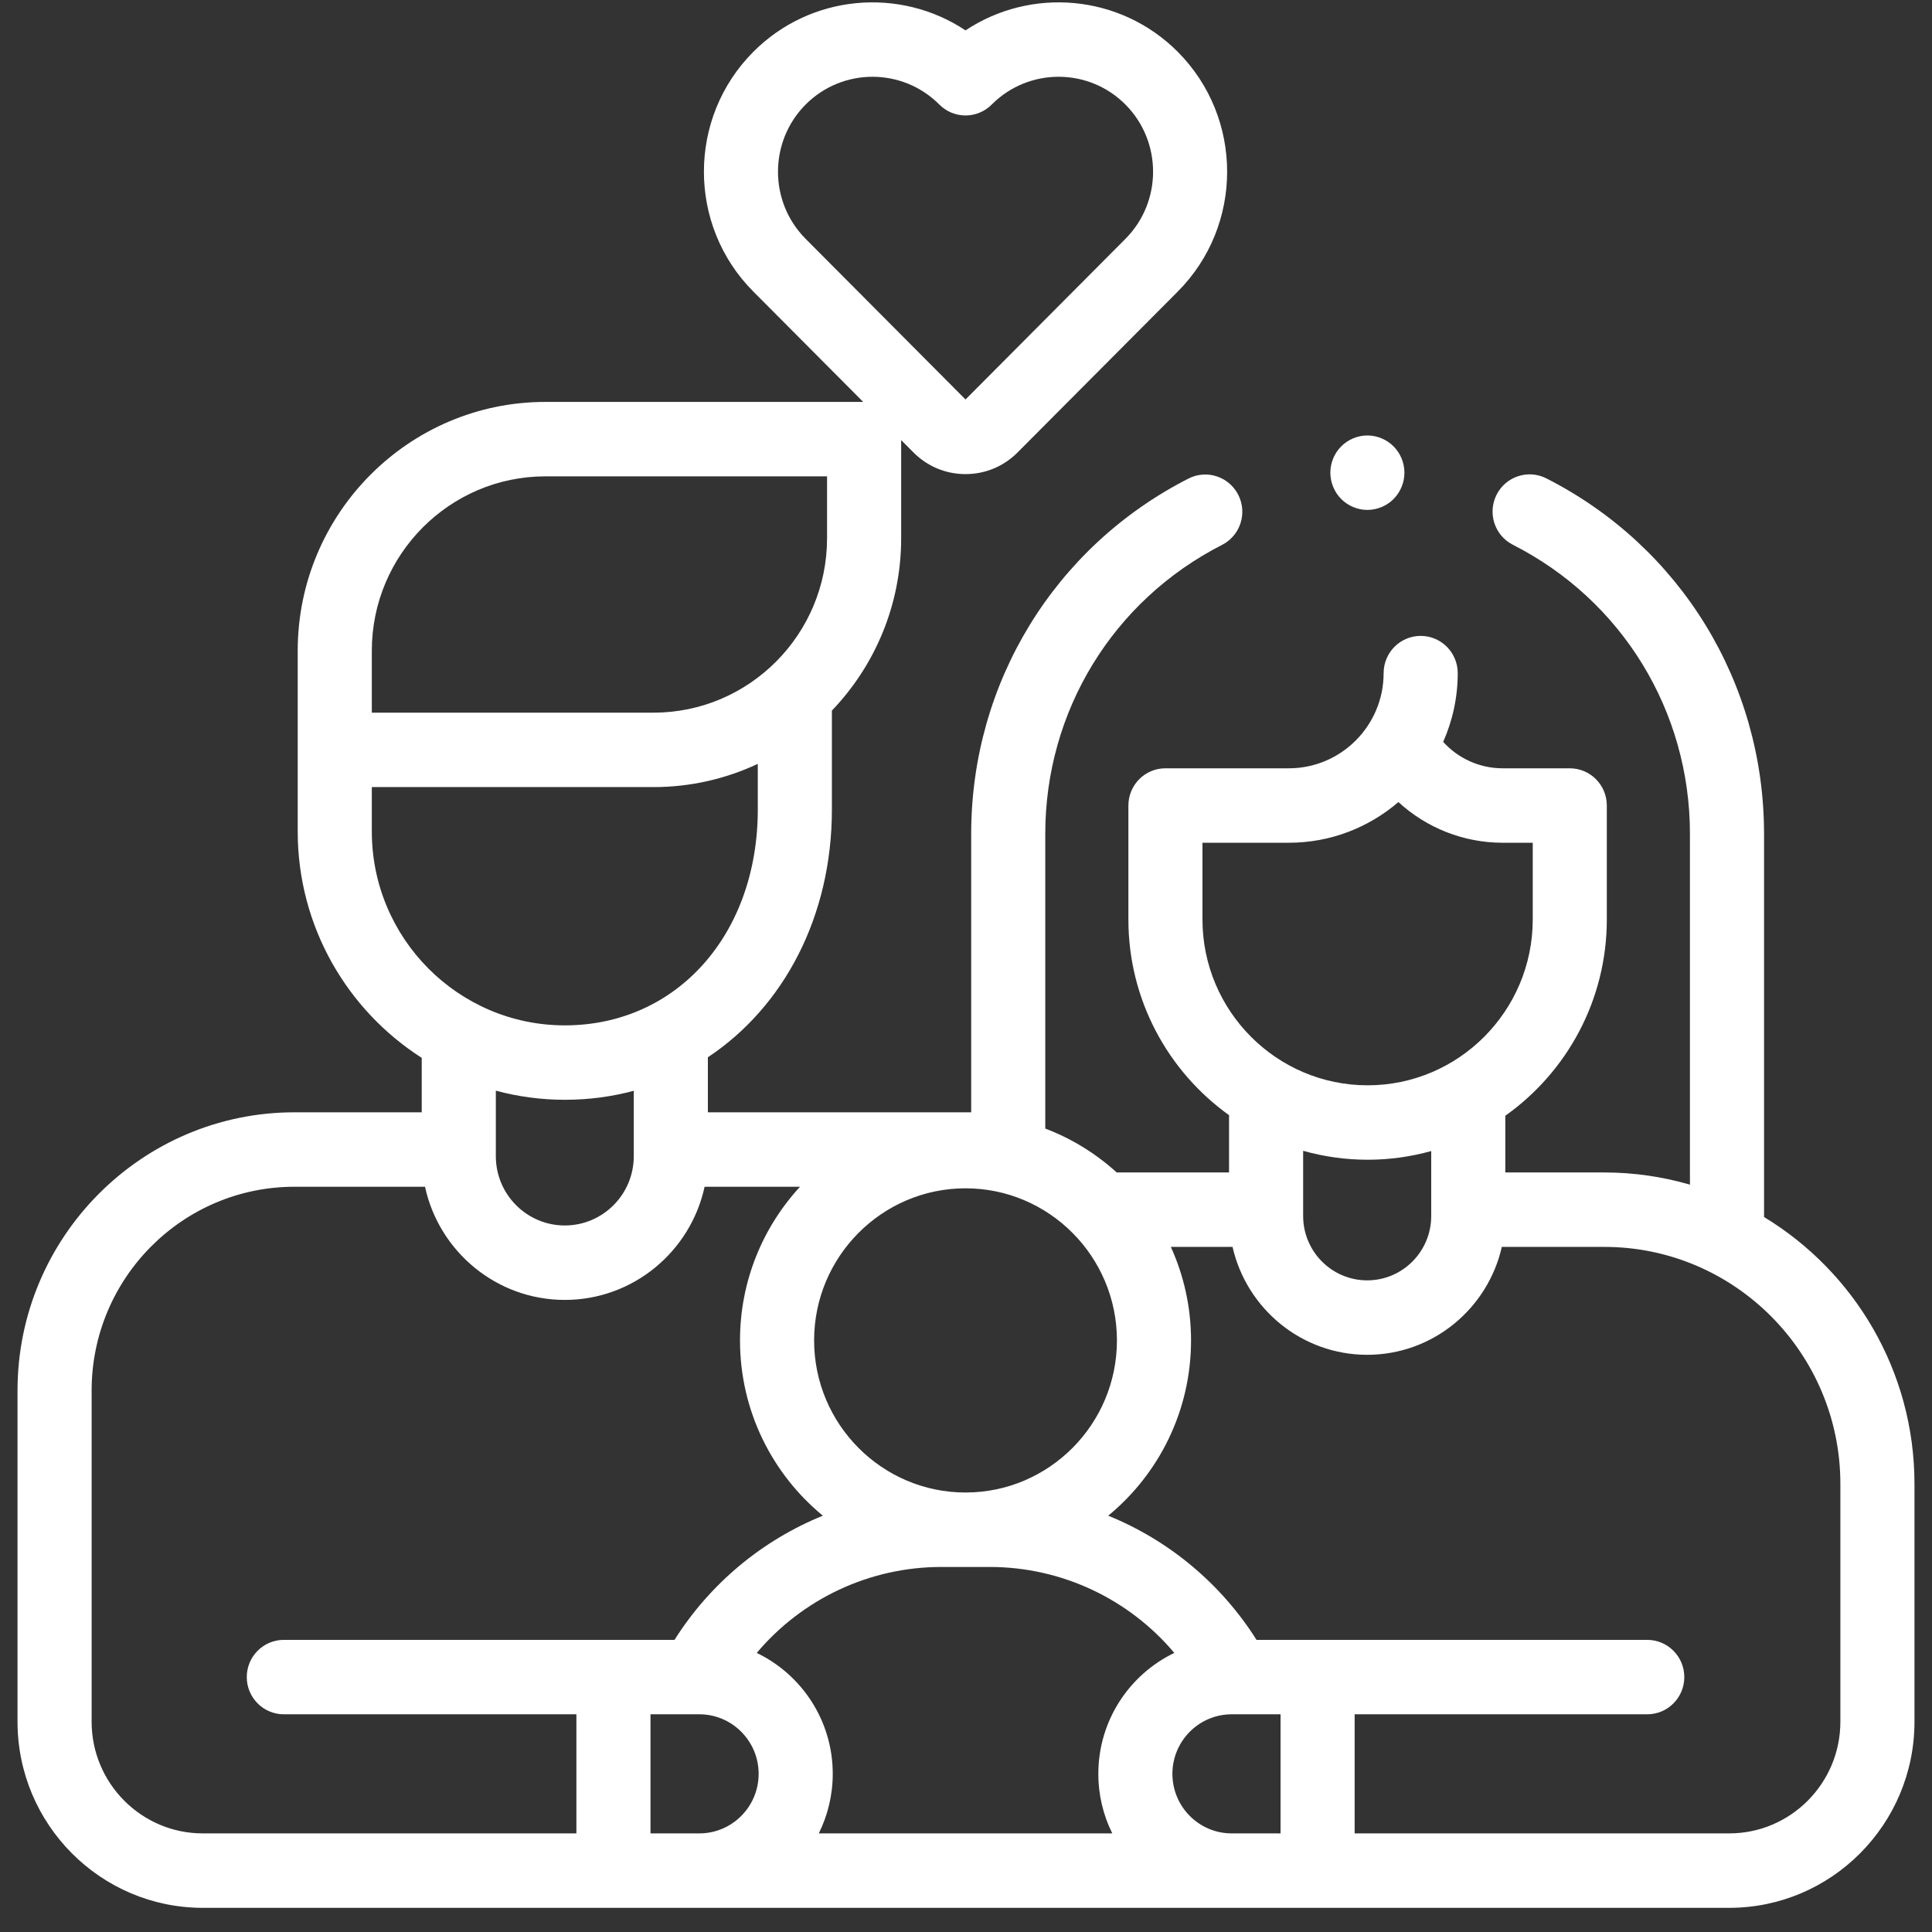 <svg width="73" height="73" viewBox="0 0 73 73" fill="none" xmlns="http://www.w3.org/2000/svg">
<rect x="0" y="0" width="73" height="73" fill="#333333" stroke="none"/>
<path d="M66.654 45.985V31.508C66.654 25.801 63.502 20.653 58.428 18.075C57.739 17.724 56.896 18.002 56.547 18.695C56.198 19.388 56.474 20.234 57.164 20.584C61.291 22.681 63.854 26.867 63.854 31.508V44.761C62.826 44.464 61.743 44.301 60.622 44.301H56.878V42.158C59.196 40.513 60.713 37.802 60.713 34.741V30.436C60.713 29.66 60.087 29.03 59.313 29.03H56.775C55.91 29.03 55.098 28.659 54.53 28.032C54.882 27.237 55.08 26.358 55.08 25.434C55.08 24.657 54.453 24.027 53.68 24.027C52.907 24.027 52.28 24.657 52.28 25.434C52.28 27.417 50.673 29.03 48.699 29.03H44.035C43.262 29.03 42.636 29.66 42.636 30.436V34.741C42.636 37.788 44.139 40.488 46.439 42.136V44.301H42.194C41.413 43.59 40.499 43.024 39.495 42.642V31.508C39.495 26.872 42.054 22.689 46.173 20.59C46.863 20.239 47.139 19.392 46.789 18.7C46.439 18.007 45.596 17.73 44.907 18.082C39.842 20.662 36.696 25.807 36.696 31.508V42.029H26.747V39.949C29.603 38.054 31.433 34.644 31.433 30.584V26.849C33.052 25.159 34.05 22.864 34.05 20.338V16.628L34.516 17.096C35.041 17.624 35.739 17.914 36.482 17.914C37.225 17.914 37.923 17.624 38.448 17.096L44.504 11.014C46.988 8.518 46.988 4.457 44.504 1.961C42.327 -0.225 38.955 -0.496 36.482 1.148C34.009 -0.496 30.637 -0.225 28.461 1.961C25.976 4.457 25.976 8.518 28.461 11.013L32.615 15.186H20.609C15.448 15.186 11.249 19.404 11.249 24.588V31.418C11.249 35.01 13.121 38.17 15.935 39.971V42.028H11.127C5.357 42.029 0.662 46.744 0.662 52.541V65.055C0.662 68.933 3.802 72.087 7.662 72.087H65.338C69.198 72.087 72.338 68.933 72.338 65.055V56.07C72.338 51.796 70.057 48.047 66.654 45.985ZM30.441 9.025C29.048 7.626 29.048 5.349 30.441 3.95C31.137 3.251 32.052 2.901 32.966 2.901C33.881 2.901 34.796 3.251 35.492 3.95C36.039 4.5 36.925 4.5 37.472 3.95C38.865 2.551 41.131 2.551 42.524 3.95C43.917 5.35 43.917 7.626 42.524 9.025L36.482 15.094L30.441 9.025ZM45.435 34.741V31.843H48.7C50.278 31.843 51.723 31.263 52.838 30.306C53.898 31.279 55.296 31.843 56.776 31.843H57.914V34.741C57.914 38.197 55.115 41.008 51.675 41.008C48.234 41.008 45.435 38.196 45.435 34.741ZM54.078 43.492V45.947C54.078 47.288 52.993 48.378 51.659 48.378C50.325 48.378 49.239 47.288 49.239 45.947V43.483C50.015 43.701 50.831 43.82 51.675 43.82C52.507 43.821 53.312 43.705 54.078 43.492ZM36.482 44.9C39.637 44.9 42.203 47.478 42.203 50.647C42.203 53.816 39.637 56.394 36.482 56.394C33.328 56.394 30.761 53.816 30.761 50.647C30.761 47.478 33.328 44.9 36.482 44.9ZM14.049 24.588C14.049 20.955 16.992 17.999 20.609 17.999H31.25V20.338C31.25 23.972 28.308 26.928 24.691 26.928H14.049V24.588ZM14.049 31.418V29.74H24.691C26.099 29.74 27.434 29.424 28.633 28.863V30.584C28.633 35.312 25.566 38.743 21.341 38.743C17.32 38.743 14.049 35.457 14.049 31.418ZM23.947 41.215V43.686C23.947 45.13 22.778 46.304 21.341 46.304C19.904 46.304 18.735 45.13 18.735 43.686V41.211C19.567 41.434 20.44 41.555 21.341 41.555C22.249 41.555 23.121 41.437 23.947 41.215ZM21.779 69.274H7.662C5.346 69.274 3.462 67.382 3.462 65.055V52.541C3.462 48.295 6.9 44.841 11.127 44.841H16.059C16.587 47.282 18.755 49.117 21.341 49.117C23.928 49.117 26.095 47.282 26.623 44.841H30.228C28.822 46.368 27.961 48.408 27.961 50.647C27.961 53.314 29.182 55.699 31.091 57.27C28.81 58.197 26.839 59.821 25.486 61.962H10.724C9.951 61.962 9.324 62.592 9.324 63.368C9.324 64.144 9.951 64.774 10.724 64.774H21.779V69.274ZM26.425 69.274H24.579V64.774H26.425C27.66 64.774 28.665 65.784 28.665 67.024C28.665 68.265 27.66 69.274 26.425 69.274ZM42.027 69.274H30.938C31.274 68.596 31.465 67.832 31.465 67.024C31.465 65.012 30.29 63.271 28.593 62.455C30.311 60.417 32.849 59.207 35.571 59.207H37.394C40.116 59.207 42.654 60.417 44.371 62.455C42.675 63.27 41.5 65.012 41.5 67.024C41.5 67.832 41.69 68.596 42.027 69.274ZM48.385 69.274H46.539C45.304 69.274 44.299 68.265 44.299 67.024C44.299 65.784 45.304 64.774 46.539 64.774H48.385V69.274ZM69.538 65.055C69.538 67.382 67.654 69.274 65.338 69.274H51.185V64.774H62.241C63.014 64.774 63.641 64.144 63.641 63.368C63.641 62.592 63.014 61.962 62.241 61.962H47.478C46.125 59.821 44.155 58.197 41.874 57.27C43.783 55.699 45.003 53.314 45.003 50.647C45.003 49.387 44.729 48.192 44.24 47.114H46.571C47.101 49.445 49.18 51.191 51.659 51.191C54.138 51.191 56.217 49.445 56.746 47.114H60.622C65.538 47.114 69.538 51.132 69.538 56.07V65.055H69.538Z" fill="white"/>
<path d="M51.666 19.267C52.035 19.267 52.396 19.116 52.656 18.855C52.916 18.593 53.066 18.23 53.066 17.86C53.066 17.489 52.917 17.128 52.656 16.866C52.396 16.605 52.035 16.454 51.666 16.454C51.298 16.454 50.937 16.605 50.677 16.866C50.416 17.128 50.267 17.489 50.267 17.86C50.267 18.23 50.416 18.593 50.677 18.855C50.937 19.116 51.298 19.267 51.666 19.267Z" fill="white"/>
</svg>
